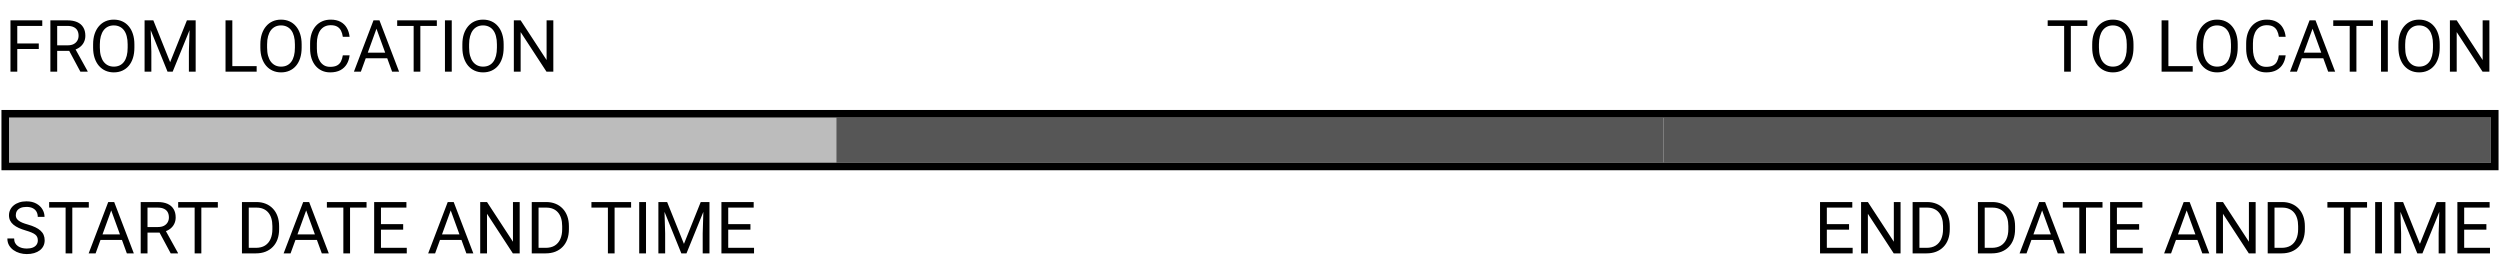 <svg width="554" height="61" viewBox="0 0 554 61" fill="none" xmlns="http://www.w3.org/2000/svg">
<path d="M8.383 53.272C8.383 53.006 8.341 52.772 8.258 52.569C8.18 52.361 8.039 52.173 7.836 52.006C7.638 51.84 7.362 51.681 7.008 51.53C6.659 51.379 6.216 51.225 5.68 51.069C5.117 50.902 4.609 50.717 4.156 50.514C3.703 50.306 3.315 50.069 2.992 49.803C2.669 49.538 2.422 49.233 2.25 48.889C2.078 48.545 1.992 48.152 1.992 47.709C1.992 47.267 2.083 46.858 2.266 46.483C2.448 46.108 2.708 45.782 3.047 45.506C3.391 45.225 3.799 45.006 4.273 44.85C4.747 44.694 5.276 44.616 5.859 44.616C6.714 44.616 7.438 44.78 8.031 45.108C8.63 45.431 9.086 45.855 9.398 46.381C9.711 46.902 9.867 47.459 9.867 48.053H8.367C8.367 47.626 8.276 47.248 8.094 46.92C7.911 46.587 7.635 46.327 7.266 46.139C6.896 45.947 6.427 45.85 5.859 45.85C5.323 45.85 4.88 45.931 4.531 46.092C4.182 46.254 3.922 46.472 3.75 46.748C3.583 47.025 3.5 47.34 3.5 47.694C3.5 47.933 3.549 48.152 3.648 48.35C3.753 48.543 3.911 48.722 4.125 48.889C4.344 49.056 4.62 49.209 4.953 49.35C5.292 49.491 5.695 49.626 6.164 49.756C6.81 49.939 7.367 50.142 7.836 50.366C8.305 50.59 8.69 50.842 8.992 51.123C9.299 51.4 9.526 51.715 9.672 52.069C9.823 52.418 9.898 52.814 9.898 53.256C9.898 53.72 9.805 54.139 9.617 54.514C9.43 54.889 9.161 55.209 8.812 55.475C8.464 55.741 8.044 55.947 7.555 56.092C7.07 56.233 6.529 56.303 5.93 56.303C5.404 56.303 4.885 56.23 4.375 56.084C3.87 55.939 3.409 55.72 2.992 55.428C2.581 55.137 2.25 54.777 2 54.35C1.755 53.918 1.633 53.418 1.633 52.85H3.133C3.133 53.241 3.208 53.577 3.359 53.858C3.51 54.134 3.716 54.363 3.977 54.545C4.242 54.728 4.542 54.863 4.875 54.952C5.214 55.035 5.565 55.077 5.93 55.077C6.456 55.077 6.901 55.004 7.266 54.858C7.63 54.712 7.906 54.504 8.094 54.233C8.286 53.962 8.383 53.642 8.383 53.272ZM16.023 44.772V56.147H14.539V44.772H16.023ZM19.68 44.772V46.006H10.891V44.772H19.68ZM24.953 45.78L21.188 56.147H19.648L23.984 44.772H24.977L24.953 45.78ZM28.109 56.147L24.336 45.78L24.312 44.772H25.305L29.656 56.147H28.109ZM27.914 51.936V53.17H21.523V51.936H27.914ZM31.18 44.772H34.945C35.8 44.772 36.521 44.902 37.109 45.163C37.703 45.423 38.154 45.808 38.461 46.319C38.773 46.824 38.93 47.447 38.93 48.186C38.93 48.707 38.823 49.183 38.609 49.616C38.401 50.043 38.099 50.407 37.703 50.709C37.312 51.006 36.844 51.228 36.297 51.373L35.875 51.538H32.336L32.32 50.311H34.992C35.534 50.311 35.984 50.217 36.344 50.03C36.703 49.837 36.974 49.579 37.156 49.256C37.339 48.933 37.43 48.577 37.43 48.186C37.43 47.748 37.344 47.366 37.172 47.038C37 46.709 36.729 46.457 36.359 46.28C35.995 46.097 35.523 46.006 34.945 46.006H32.688V56.147H31.18V44.772ZM37.828 56.147L35.062 50.991L36.633 50.983L39.438 56.053V56.147H37.828ZM44.617 44.772V56.147H43.133V44.772H44.617ZM48.273 44.772V46.006H39.484V44.772H48.273ZM56.695 56.147H54.32L54.336 54.92H56.695C57.508 54.92 58.185 54.751 58.727 54.413C59.268 54.069 59.675 53.59 59.945 52.975C60.221 52.355 60.359 51.631 60.359 50.803V50.108C60.359 49.457 60.281 48.879 60.125 48.373C59.969 47.863 59.74 47.433 59.438 47.084C59.135 46.73 58.766 46.462 58.328 46.28C57.896 46.097 57.398 46.006 56.836 46.006H54.273V44.772H56.836C57.581 44.772 58.26 44.897 58.875 45.147C59.49 45.392 60.018 45.748 60.461 46.217C60.909 46.681 61.253 47.243 61.492 47.905C61.732 48.561 61.852 49.301 61.852 50.123V50.803C61.852 51.626 61.732 52.368 61.492 53.03C61.253 53.686 60.906 54.246 60.453 54.709C60.005 55.173 59.464 55.53 58.828 55.78C58.198 56.025 57.487 56.147 56.695 56.147ZM55.125 44.772V56.147H53.617V44.772H55.125ZM68.156 45.78L64.391 56.147H62.852L67.188 44.772H68.18L68.156 45.78ZM71.312 56.147L67.539 45.78L67.516 44.772H68.508L72.859 56.147H71.312ZM71.117 51.936V53.17H64.727V51.936H71.117ZM77.57 44.772V56.147H76.086V44.772H77.57ZM81.227 44.772V46.006H72.438V44.772H81.227ZM90.141 54.92V56.147H84.117V54.92H90.141ZM84.422 44.772V56.147H82.914V44.772H84.422ZM89.344 49.663V50.889H84.117V49.663H89.344ZM90.062 44.772V46.006H84.117V44.772H90.062ZM100.188 45.78L96.422 56.147H94.883L99.219 44.772H100.211L100.188 45.78ZM103.344 56.147L99.57 45.78L99.547 44.772H100.539L104.891 56.147H103.344ZM103.148 51.936V53.17H96.758V51.936H103.148ZM115.164 44.772V56.147H113.648L107.922 47.373V56.147H106.414V44.772H107.922L113.672 53.569V44.772H115.164ZM120.914 56.147H118.539L118.555 54.92H120.914C121.727 54.92 122.404 54.751 122.945 54.413C123.487 54.069 123.893 53.59 124.164 52.975C124.44 52.355 124.578 51.631 124.578 50.803V50.108C124.578 49.457 124.5 48.879 124.344 48.373C124.188 47.863 123.958 47.433 123.656 47.084C123.354 46.73 122.984 46.462 122.547 46.28C122.115 46.097 121.617 46.006 121.055 46.006H118.492V44.772H121.055C121.799 44.772 122.479 44.897 123.094 45.147C123.708 45.392 124.237 45.748 124.68 46.217C125.128 46.681 125.471 47.243 125.711 47.905C125.951 48.561 126.07 49.301 126.07 50.123V50.803C126.07 51.626 125.951 52.368 125.711 53.03C125.471 53.686 125.125 54.246 124.672 54.709C124.224 55.173 123.682 55.53 123.047 55.78C122.417 56.025 121.706 56.147 120.914 56.147ZM119.344 44.772V56.147H117.836V44.772H119.344ZM136.195 44.772V56.147H134.711V44.772H136.195ZM139.852 44.772V46.006H131.062V44.772H139.852ZM143.156 44.772V56.147H141.648V44.772H143.156ZM146.375 44.772H147.836L151.562 54.045L155.281 44.772H156.75L152.125 56.147H150.984L146.375 44.772ZM145.898 44.772H147.188L147.398 51.709V56.147H145.898V44.772ZM155.93 44.772H157.219V56.147H155.719V51.709L155.93 44.772ZM167.094 54.92V56.147H161.07V54.92H167.094ZM161.375 44.772V56.147H159.867V44.772H161.375ZM166.297 49.663V50.889H161.07V49.663H166.297ZM167.016 44.772V46.006H161.07V44.772H167.016Z" fill="black"/>
<path d="M410.547 54.92V56.147H404.523V54.92H410.547ZM404.828 44.772V56.147H403.32V44.772H404.828ZM409.75 49.663V50.889H404.523V49.663H409.75ZM410.469 44.772V46.006H404.523V44.772H410.469ZM421.164 44.772V56.147H419.648L413.922 47.373V56.147H412.414V44.772H413.922L419.672 53.569V44.772H421.164ZM426.914 56.147H424.539L424.555 54.92H426.914C427.727 54.92 428.404 54.751 428.945 54.413C429.487 54.069 429.893 53.59 430.164 52.975C430.44 52.355 430.578 51.631 430.578 50.803V50.108C430.578 49.457 430.5 48.879 430.344 48.373C430.188 47.863 429.958 47.433 429.656 47.084C429.354 46.73 428.984 46.462 428.547 46.28C428.115 46.097 427.617 46.006 427.055 46.006H424.492V44.772H427.055C427.799 44.772 428.479 44.897 429.094 45.147C429.708 45.392 430.237 45.748 430.68 46.217C431.128 46.681 431.471 47.243 431.711 47.905C431.951 48.561 432.07 49.301 432.07 50.123V50.803C432.07 51.626 431.951 52.368 431.711 53.03C431.471 53.686 431.125 54.246 430.672 54.709C430.224 55.173 429.682 55.53 429.047 55.78C428.417 56.025 427.706 56.147 426.914 56.147ZM425.344 44.772V56.147H423.836V44.772H425.344ZM441.383 56.147H439.008L439.023 54.92H441.383C442.195 54.92 442.872 54.751 443.414 54.413C443.956 54.069 444.362 53.59 444.633 52.975C444.909 52.355 445.047 51.631 445.047 50.803V50.108C445.047 49.457 444.969 48.879 444.812 48.373C444.656 47.863 444.427 47.433 444.125 47.084C443.823 46.73 443.453 46.462 443.016 46.28C442.583 46.097 442.086 46.006 441.523 46.006H438.961V44.772H441.523C442.268 44.772 442.948 44.897 443.562 45.147C444.177 45.392 444.706 45.748 445.148 46.217C445.596 46.681 445.94 47.243 446.18 47.905C446.419 48.561 446.539 49.301 446.539 50.123V50.803C446.539 51.626 446.419 52.368 446.18 53.03C445.94 53.686 445.594 54.246 445.141 54.709C444.693 55.173 444.151 55.53 443.516 55.78C442.885 56.025 442.174 56.147 441.383 56.147ZM439.812 44.772V56.147H438.305V44.772H439.812ZM452.844 45.78L449.078 56.147H447.539L451.875 44.772H452.867L452.844 45.78ZM456 56.147L452.227 45.78L452.203 44.772H453.195L457.547 56.147H456ZM455.805 51.936V53.17H449.414V51.936H455.805ZM462.258 44.772V56.147H460.773V44.772H462.258ZM465.914 44.772V46.006H457.125V44.772H465.914ZM474.828 54.92V56.147H468.805V54.92H474.828ZM469.109 44.772V56.147H467.602V44.772H469.109ZM474.031 49.663V50.889H468.805V49.663H474.031ZM474.75 44.772V46.006H468.805V44.772H474.75ZM484.875 45.78L481.109 56.147H479.57L483.906 44.772H484.898L484.875 45.78ZM488.031 56.147L484.258 45.78L484.234 44.772H485.227L489.578 56.147H488.031ZM487.836 51.936V53.17H481.445V51.936H487.836ZM499.852 44.772V56.147H498.336L492.609 47.373V56.147H491.102V44.772H492.609L498.359 53.569V44.772H499.852ZM505.602 56.147H503.227L503.242 54.92H505.602C506.414 54.92 507.091 54.751 507.633 54.413C508.174 54.069 508.581 53.59 508.852 52.975C509.128 52.355 509.266 51.631 509.266 50.803V50.108C509.266 49.457 509.188 48.879 509.031 48.373C508.875 47.863 508.646 47.433 508.344 47.084C508.042 46.73 507.672 46.462 507.234 46.28C506.802 46.097 506.305 46.006 505.742 46.006H503.18V44.772H505.742C506.487 44.772 507.167 44.897 507.781 45.147C508.396 45.392 508.924 45.748 509.367 46.217C509.815 46.681 510.159 47.243 510.398 47.905C510.638 48.561 510.758 49.301 510.758 50.123V50.803C510.758 51.626 510.638 52.368 510.398 53.03C510.159 53.686 509.812 54.246 509.359 54.709C508.911 55.173 508.37 55.53 507.734 55.78C507.104 56.025 506.393 56.147 505.602 56.147ZM504.031 44.772V56.147H502.523V44.772H504.031ZM520.883 44.772V56.147H519.398V44.772H520.883ZM524.539 44.772V46.006H515.75V44.772H524.539ZM527.844 44.772V56.147H526.336V44.772H527.844ZM531.062 44.772H532.523L536.25 54.045L539.969 44.772H541.438L536.812 56.147H535.672L531.062 44.772ZM530.586 44.772H531.875L532.086 51.709V56.147H530.586V44.772ZM540.617 44.772H541.906V56.147H540.406V51.709L540.617 44.772ZM551.781 54.92V56.147H545.758V54.92H551.781ZM546.062 44.772V56.147H544.555V44.772H546.062ZM550.984 49.663V50.889H545.758V49.663H550.984ZM551.703 44.772V46.006H545.758V44.772H551.703Z" fill="black"/>
<path d="M3.828 4.507V15.882H2.32V4.507H3.828ZM8.594 9.625V10.859H3.5V9.625H8.594ZM9.367 4.507V5.742H3.5V4.507H9.367ZM11.164 4.507H14.93C15.784 4.507 16.505 4.638 17.094 4.898C17.688 5.158 18.138 5.544 18.445 6.054C18.758 6.559 18.914 7.182 18.914 7.921C18.914 8.442 18.807 8.919 18.594 9.351C18.385 9.778 18.083 10.143 17.688 10.445C17.297 10.742 16.828 10.963 16.281 11.109L15.859 11.273H12.32L12.305 10.046H14.977C15.518 10.046 15.969 9.953 16.328 9.765C16.688 9.572 16.958 9.315 17.141 8.992C17.323 8.669 17.414 8.312 17.414 7.921C17.414 7.484 17.328 7.101 17.156 6.773C16.984 6.445 16.713 6.192 16.344 6.015C15.979 5.833 15.508 5.742 14.93 5.742H12.672V15.882H11.164V4.507ZM17.812 15.882L15.047 10.726L16.617 10.718L19.422 15.789V15.882H17.812ZM29.781 9.835V10.554C29.781 11.408 29.674 12.174 29.461 12.851C29.247 13.528 28.94 14.104 28.539 14.578C28.138 15.052 27.656 15.414 27.094 15.664C26.537 15.914 25.912 16.039 25.219 16.039C24.547 16.039 23.93 15.914 23.367 15.664C22.81 15.414 22.326 15.052 21.914 14.578C21.508 14.104 21.193 13.528 20.969 12.851C20.745 12.174 20.633 11.408 20.633 10.554V9.835C20.633 8.981 20.742 8.218 20.961 7.546C21.185 6.869 21.5 6.294 21.906 5.82C22.312 5.341 22.794 4.976 23.352 4.726C23.914 4.476 24.531 4.351 25.203 4.351C25.896 4.351 26.521 4.476 27.078 4.726C27.641 4.976 28.122 5.341 28.523 5.82C28.93 6.294 29.24 6.869 29.453 7.546C29.672 8.218 29.781 8.981 29.781 9.835ZM28.289 10.554V9.82C28.289 9.143 28.219 8.544 28.078 8.023C27.943 7.502 27.742 7.065 27.477 6.71C27.211 6.356 26.885 6.088 26.5 5.906C26.12 5.723 25.688 5.632 25.203 5.632C24.734 5.632 24.31 5.723 23.93 5.906C23.555 6.088 23.232 6.356 22.961 6.71C22.695 7.065 22.49 7.502 22.344 8.023C22.198 8.544 22.125 9.143 22.125 9.82V10.554C22.125 11.236 22.198 11.841 22.344 12.367C22.49 12.887 22.698 13.328 22.969 13.687C23.245 14.041 23.57 14.309 23.945 14.492C24.326 14.674 24.75 14.765 25.219 14.765C25.708 14.765 26.143 14.674 26.523 14.492C26.904 14.309 27.224 14.041 27.484 13.687C27.75 13.328 27.951 12.887 28.086 12.367C28.221 11.841 28.289 11.236 28.289 10.554ZM32.516 4.507H33.977L37.703 13.781L41.422 4.507H42.891L38.266 15.882H37.125L32.516 4.507ZM32.039 4.507H33.328L33.539 11.445V15.882H32.039V4.507ZM42.07 4.507H43.359V15.882H41.859V11.445L42.07 4.507ZM56.875 14.656V15.882H51.188V14.656H56.875ZM51.484 4.507V15.882H49.977V4.507H51.484ZM66.844 9.835V10.554C66.844 11.408 66.737 12.174 66.523 12.851C66.31 13.528 66.003 14.104 65.602 14.578C65.201 15.052 64.719 15.414 64.156 15.664C63.599 15.914 62.974 16.039 62.281 16.039C61.609 16.039 60.992 15.914 60.43 15.664C59.872 15.414 59.388 15.052 58.977 14.578C58.57 14.104 58.255 13.528 58.031 12.851C57.807 12.174 57.695 11.408 57.695 10.554V9.835C57.695 8.981 57.805 8.218 58.023 7.546C58.247 6.869 58.562 6.294 58.969 5.82C59.375 5.341 59.857 4.976 60.414 4.726C60.977 4.476 61.594 4.351 62.266 4.351C62.958 4.351 63.583 4.476 64.141 4.726C64.703 4.976 65.185 5.341 65.586 5.82C65.992 6.294 66.302 6.869 66.516 7.546C66.734 8.218 66.844 8.981 66.844 9.835ZM65.352 10.554V9.82C65.352 9.143 65.281 8.544 65.141 8.023C65.005 7.502 64.805 7.065 64.539 6.71C64.273 6.356 63.948 6.088 63.562 5.906C63.182 5.723 62.75 5.632 62.266 5.632C61.797 5.632 61.372 5.723 60.992 5.906C60.617 6.088 60.294 6.356 60.023 6.71C59.758 7.065 59.552 7.502 59.406 8.023C59.26 8.544 59.188 9.143 59.188 9.82V10.554C59.188 11.236 59.26 11.841 59.406 12.367C59.552 12.887 59.76 13.328 60.031 13.687C60.307 14.041 60.633 14.309 61.008 14.492C61.388 14.674 61.812 14.765 62.281 14.765C62.771 14.765 63.206 14.674 63.586 14.492C63.966 14.309 64.287 14.041 64.547 13.687C64.812 13.328 65.013 12.887 65.148 12.367C65.284 11.841 65.352 11.236 65.352 10.554ZM75.969 12.265H77.469C77.391 12.984 77.185 13.627 76.852 14.195C76.518 14.762 76.047 15.213 75.438 15.546C74.828 15.874 74.068 16.039 73.156 16.039C72.49 16.039 71.883 15.914 71.336 15.664C70.794 15.414 70.328 15.059 69.938 14.601C69.547 14.137 69.245 13.583 69.031 12.937C68.823 12.286 68.719 11.562 68.719 10.765V9.632C68.719 8.835 68.823 8.114 69.031 7.468C69.245 6.817 69.549 6.26 69.945 5.796C70.346 5.333 70.828 4.976 71.391 4.726C71.953 4.476 72.586 4.351 73.289 4.351C74.148 4.351 74.875 4.513 75.469 4.835C76.062 5.158 76.523 5.606 76.852 6.179C77.185 6.747 77.391 7.406 77.469 8.156H75.969C75.896 7.625 75.76 7.169 75.562 6.789C75.365 6.403 75.083 6.106 74.719 5.898C74.354 5.69 73.878 5.585 73.289 5.585C72.784 5.585 72.338 5.682 71.953 5.875C71.573 6.067 71.253 6.341 70.992 6.695C70.737 7.049 70.544 7.473 70.414 7.968C70.284 8.463 70.219 9.013 70.219 9.617V10.765C70.219 11.322 70.276 11.846 70.391 12.335C70.51 12.825 70.69 13.255 70.93 13.624C71.169 13.994 71.474 14.286 71.844 14.499C72.213 14.708 72.651 14.812 73.156 14.812C73.797 14.812 74.307 14.71 74.688 14.507C75.068 14.304 75.354 14.012 75.547 13.632C75.745 13.252 75.885 12.796 75.969 12.265ZM83.734 5.515L79.969 15.882H78.43L82.766 4.507H83.758L83.734 5.515ZM86.891 15.882L83.117 5.515L83.094 4.507H84.086L88.438 15.882H86.891ZM86.695 11.671V12.906H80.305V11.671H86.695ZM93.148 4.507V15.882H91.664V4.507H93.148ZM96.805 4.507V5.742H88.016V4.507H96.805ZM100.109 4.507V15.882H98.602V4.507H100.109ZM111.609 9.835V10.554C111.609 11.408 111.503 12.174 111.289 12.851C111.076 13.528 110.768 14.104 110.367 14.578C109.966 15.052 109.484 15.414 108.922 15.664C108.365 15.914 107.74 16.039 107.047 16.039C106.375 16.039 105.758 15.914 105.195 15.664C104.638 15.414 104.154 15.052 103.742 14.578C103.336 14.104 103.021 13.528 102.797 12.851C102.573 12.174 102.461 11.408 102.461 10.554V9.835C102.461 8.981 102.57 8.218 102.789 7.546C103.013 6.869 103.328 6.294 103.734 5.82C104.141 5.341 104.622 4.976 105.18 4.726C105.742 4.476 106.359 4.351 107.031 4.351C107.724 4.351 108.349 4.476 108.906 4.726C109.469 4.976 109.951 5.341 110.352 5.82C110.758 6.294 111.068 6.869 111.281 7.546C111.5 8.218 111.609 8.981 111.609 9.835ZM110.117 10.554V9.82C110.117 9.143 110.047 8.544 109.906 8.023C109.771 7.502 109.57 7.065 109.305 6.71C109.039 6.356 108.714 6.088 108.328 5.906C107.948 5.723 107.516 5.632 107.031 5.632C106.562 5.632 106.138 5.723 105.758 5.906C105.383 6.088 105.06 6.356 104.789 6.71C104.523 7.065 104.318 7.502 104.172 8.023C104.026 8.544 103.953 9.143 103.953 9.82V10.554C103.953 11.236 104.026 11.841 104.172 12.367C104.318 12.887 104.526 13.328 104.797 13.687C105.073 14.041 105.398 14.309 105.773 14.492C106.154 14.674 106.578 14.765 107.047 14.765C107.536 14.765 107.971 14.674 108.352 14.492C108.732 14.309 109.052 14.041 109.312 13.687C109.578 13.328 109.779 12.887 109.914 12.367C110.049 11.841 110.117 11.236 110.117 10.554ZM122.617 4.507V15.882H121.102L115.375 7.109V15.882H113.867V4.507H115.375L121.125 13.304V4.507H122.617Z" fill="black"/>
<path d="M458.898 4.507V15.882H457.414V4.507H458.898ZM462.555 4.507V5.742H453.766V4.507H462.555ZM472.781 9.835V10.554C472.781 11.408 472.674 12.174 472.461 12.851C472.247 13.528 471.94 14.104 471.539 14.578C471.138 15.052 470.656 15.414 470.094 15.664C469.536 15.914 468.911 16.039 468.219 16.039C467.547 16.039 466.93 15.914 466.367 15.664C465.81 15.414 465.326 15.052 464.914 14.578C464.508 14.104 464.193 13.528 463.969 12.851C463.745 12.174 463.633 11.408 463.633 10.554V9.835C463.633 8.981 463.742 8.218 463.961 7.546C464.185 6.869 464.5 6.294 464.906 5.82C465.312 5.341 465.794 4.976 466.352 4.726C466.914 4.476 467.531 4.351 468.203 4.351C468.896 4.351 469.521 4.476 470.078 4.726C470.641 4.976 471.122 5.341 471.523 5.82C471.93 6.294 472.24 6.869 472.453 7.546C472.672 8.218 472.781 8.981 472.781 9.835ZM471.289 10.554V9.82C471.289 9.143 471.219 8.544 471.078 8.023C470.943 7.502 470.742 7.065 470.477 6.71C470.211 6.356 469.885 6.088 469.5 5.906C469.12 5.723 468.688 5.632 468.203 5.632C467.734 5.632 467.31 5.723 466.93 5.906C466.555 6.088 466.232 6.356 465.961 6.71C465.695 7.065 465.49 7.502 465.344 8.023C465.198 8.544 465.125 9.143 465.125 9.82V10.554C465.125 11.236 465.198 11.841 465.344 12.367C465.49 12.887 465.698 13.328 465.969 13.687C466.245 14.041 466.57 14.309 466.945 14.492C467.326 14.674 467.75 14.765 468.219 14.765C468.708 14.765 469.143 14.674 469.523 14.492C469.904 14.309 470.224 14.041 470.484 13.687C470.75 13.328 470.951 12.887 471.086 12.367C471.221 11.841 471.289 11.236 471.289 10.554ZM485.906 14.656V15.882H480.219V14.656H485.906ZM480.516 4.507V15.882H479.008V4.507H480.516ZM495.875 9.835V10.554C495.875 11.408 495.768 12.174 495.555 12.851C495.341 13.528 495.034 14.104 494.633 14.578C494.232 15.052 493.75 15.414 493.188 15.664C492.63 15.914 492.005 16.039 491.312 16.039C490.641 16.039 490.023 15.914 489.461 15.664C488.904 15.414 488.419 15.052 488.008 14.578C487.602 14.104 487.286 13.528 487.062 12.851C486.839 12.174 486.727 11.408 486.727 10.554V9.835C486.727 8.981 486.836 8.218 487.055 7.546C487.279 6.869 487.594 6.294 488 5.82C488.406 5.341 488.888 4.976 489.445 4.726C490.008 4.476 490.625 4.351 491.297 4.351C491.99 4.351 492.615 4.476 493.172 4.726C493.734 4.976 494.216 5.341 494.617 5.82C495.023 6.294 495.333 6.869 495.547 7.546C495.766 8.218 495.875 8.981 495.875 9.835ZM494.383 10.554V9.82C494.383 9.143 494.312 8.544 494.172 8.023C494.036 7.502 493.836 7.065 493.57 6.71C493.305 6.356 492.979 6.088 492.594 5.906C492.214 5.723 491.781 5.632 491.297 5.632C490.828 5.632 490.404 5.723 490.023 5.906C489.648 6.088 489.326 6.356 489.055 6.71C488.789 7.065 488.583 7.502 488.438 8.023C488.292 8.544 488.219 9.143 488.219 9.82V10.554C488.219 11.236 488.292 11.841 488.438 12.367C488.583 12.887 488.792 13.328 489.062 13.687C489.339 14.041 489.664 14.309 490.039 14.492C490.419 14.674 490.844 14.765 491.312 14.765C491.802 14.765 492.237 14.674 492.617 14.492C492.997 14.309 493.318 14.041 493.578 13.687C493.844 13.328 494.044 12.887 494.18 12.367C494.315 11.841 494.383 11.236 494.383 10.554ZM505 12.265H506.5C506.422 12.984 506.216 13.627 505.883 14.195C505.549 14.762 505.078 15.213 504.469 15.546C503.859 15.874 503.099 16.039 502.188 16.039C501.521 16.039 500.914 15.914 500.367 15.664C499.826 15.414 499.359 15.059 498.969 14.601C498.578 14.137 498.276 13.583 498.062 12.937C497.854 12.286 497.75 11.562 497.75 10.765V9.632C497.75 8.835 497.854 8.114 498.062 7.468C498.276 6.817 498.581 6.26 498.977 5.796C499.378 5.333 499.859 4.976 500.422 4.726C500.984 4.476 501.617 4.351 502.32 4.351C503.18 4.351 503.906 4.513 504.5 4.835C505.094 5.158 505.555 5.606 505.883 6.179C506.216 6.747 506.422 7.406 506.5 8.156H505C504.927 7.625 504.792 7.169 504.594 6.789C504.396 6.403 504.115 6.106 503.75 5.898C503.385 5.69 502.909 5.585 502.32 5.585C501.815 5.585 501.37 5.682 500.984 5.875C500.604 6.067 500.284 6.341 500.023 6.695C499.768 7.049 499.576 7.473 499.445 7.968C499.315 8.463 499.25 9.013 499.25 9.617V10.765C499.25 11.322 499.307 11.846 499.422 12.335C499.542 12.825 499.721 13.255 499.961 13.624C500.201 13.994 500.505 14.286 500.875 14.499C501.245 14.708 501.682 14.812 502.188 14.812C502.828 14.812 503.339 14.71 503.719 14.507C504.099 14.304 504.385 14.012 504.578 13.632C504.776 13.252 504.917 12.796 505 12.265ZM512.766 5.515L509 15.882H507.461L511.797 4.507H512.789L512.766 5.515ZM515.922 15.882L512.148 5.515L512.125 4.507H513.117L517.469 15.882H515.922ZM515.727 11.671V12.906H509.336V11.671H515.727ZM522.18 4.507V15.882H520.695V4.507H522.18ZM525.836 4.507V5.742H517.047V4.507H525.836ZM529.141 4.507V15.882H527.633V4.507H529.141ZM540.641 9.835V10.554C540.641 11.408 540.534 12.174 540.32 12.851C540.107 13.528 539.799 14.104 539.398 14.578C538.997 15.052 538.516 15.414 537.953 15.664C537.396 15.914 536.771 16.039 536.078 16.039C535.406 16.039 534.789 15.914 534.227 15.664C533.669 15.414 533.185 15.052 532.773 14.578C532.367 14.104 532.052 13.528 531.828 12.851C531.604 12.174 531.492 11.408 531.492 10.554V9.835C531.492 8.981 531.602 8.218 531.82 7.546C532.044 6.869 532.359 6.294 532.766 5.82C533.172 5.341 533.654 4.976 534.211 4.726C534.773 4.476 535.391 4.351 536.062 4.351C536.755 4.351 537.38 4.476 537.938 4.726C538.5 4.976 538.982 5.341 539.383 5.82C539.789 6.294 540.099 6.869 540.312 7.546C540.531 8.218 540.641 8.981 540.641 9.835ZM539.148 10.554V9.82C539.148 9.143 539.078 8.544 538.938 8.023C538.802 7.502 538.602 7.065 538.336 6.71C538.07 6.356 537.745 6.088 537.359 5.906C536.979 5.723 536.547 5.632 536.062 5.632C535.594 5.632 535.169 5.723 534.789 5.906C534.414 6.088 534.091 6.356 533.82 6.71C533.555 7.065 533.349 7.502 533.203 8.023C533.057 8.544 532.984 9.143 532.984 9.82V10.554C532.984 11.236 533.057 11.841 533.203 12.367C533.349 12.887 533.557 13.328 533.828 13.687C534.104 14.041 534.43 14.309 534.805 14.492C535.185 14.674 535.609 14.765 536.078 14.765C536.568 14.765 537.003 14.674 537.383 14.492C537.763 14.309 538.083 14.041 538.344 13.687C538.609 13.328 538.81 12.887 538.945 12.367C539.081 11.841 539.148 11.236 539.148 10.554ZM551.648 4.507V15.882H550.133L544.406 7.109V15.882H542.898V4.507H544.406L550.156 13.304V4.507H551.648Z" fill="black"/>
<rect x="2" y="26.048" width="183.33" height="10" fill="#BCBCBC"/>
<rect x="185.33" y="26.048" width="183.33" height="10" fill="#565656"/>
<rect x="368.66" y="26.048" width="183.33" height="10" fill="#565656"/>
<rect x="1.161" y="25.209" width="551.678" height="11.678" stroke="black" stroke-width="1.678"/>
</svg>
